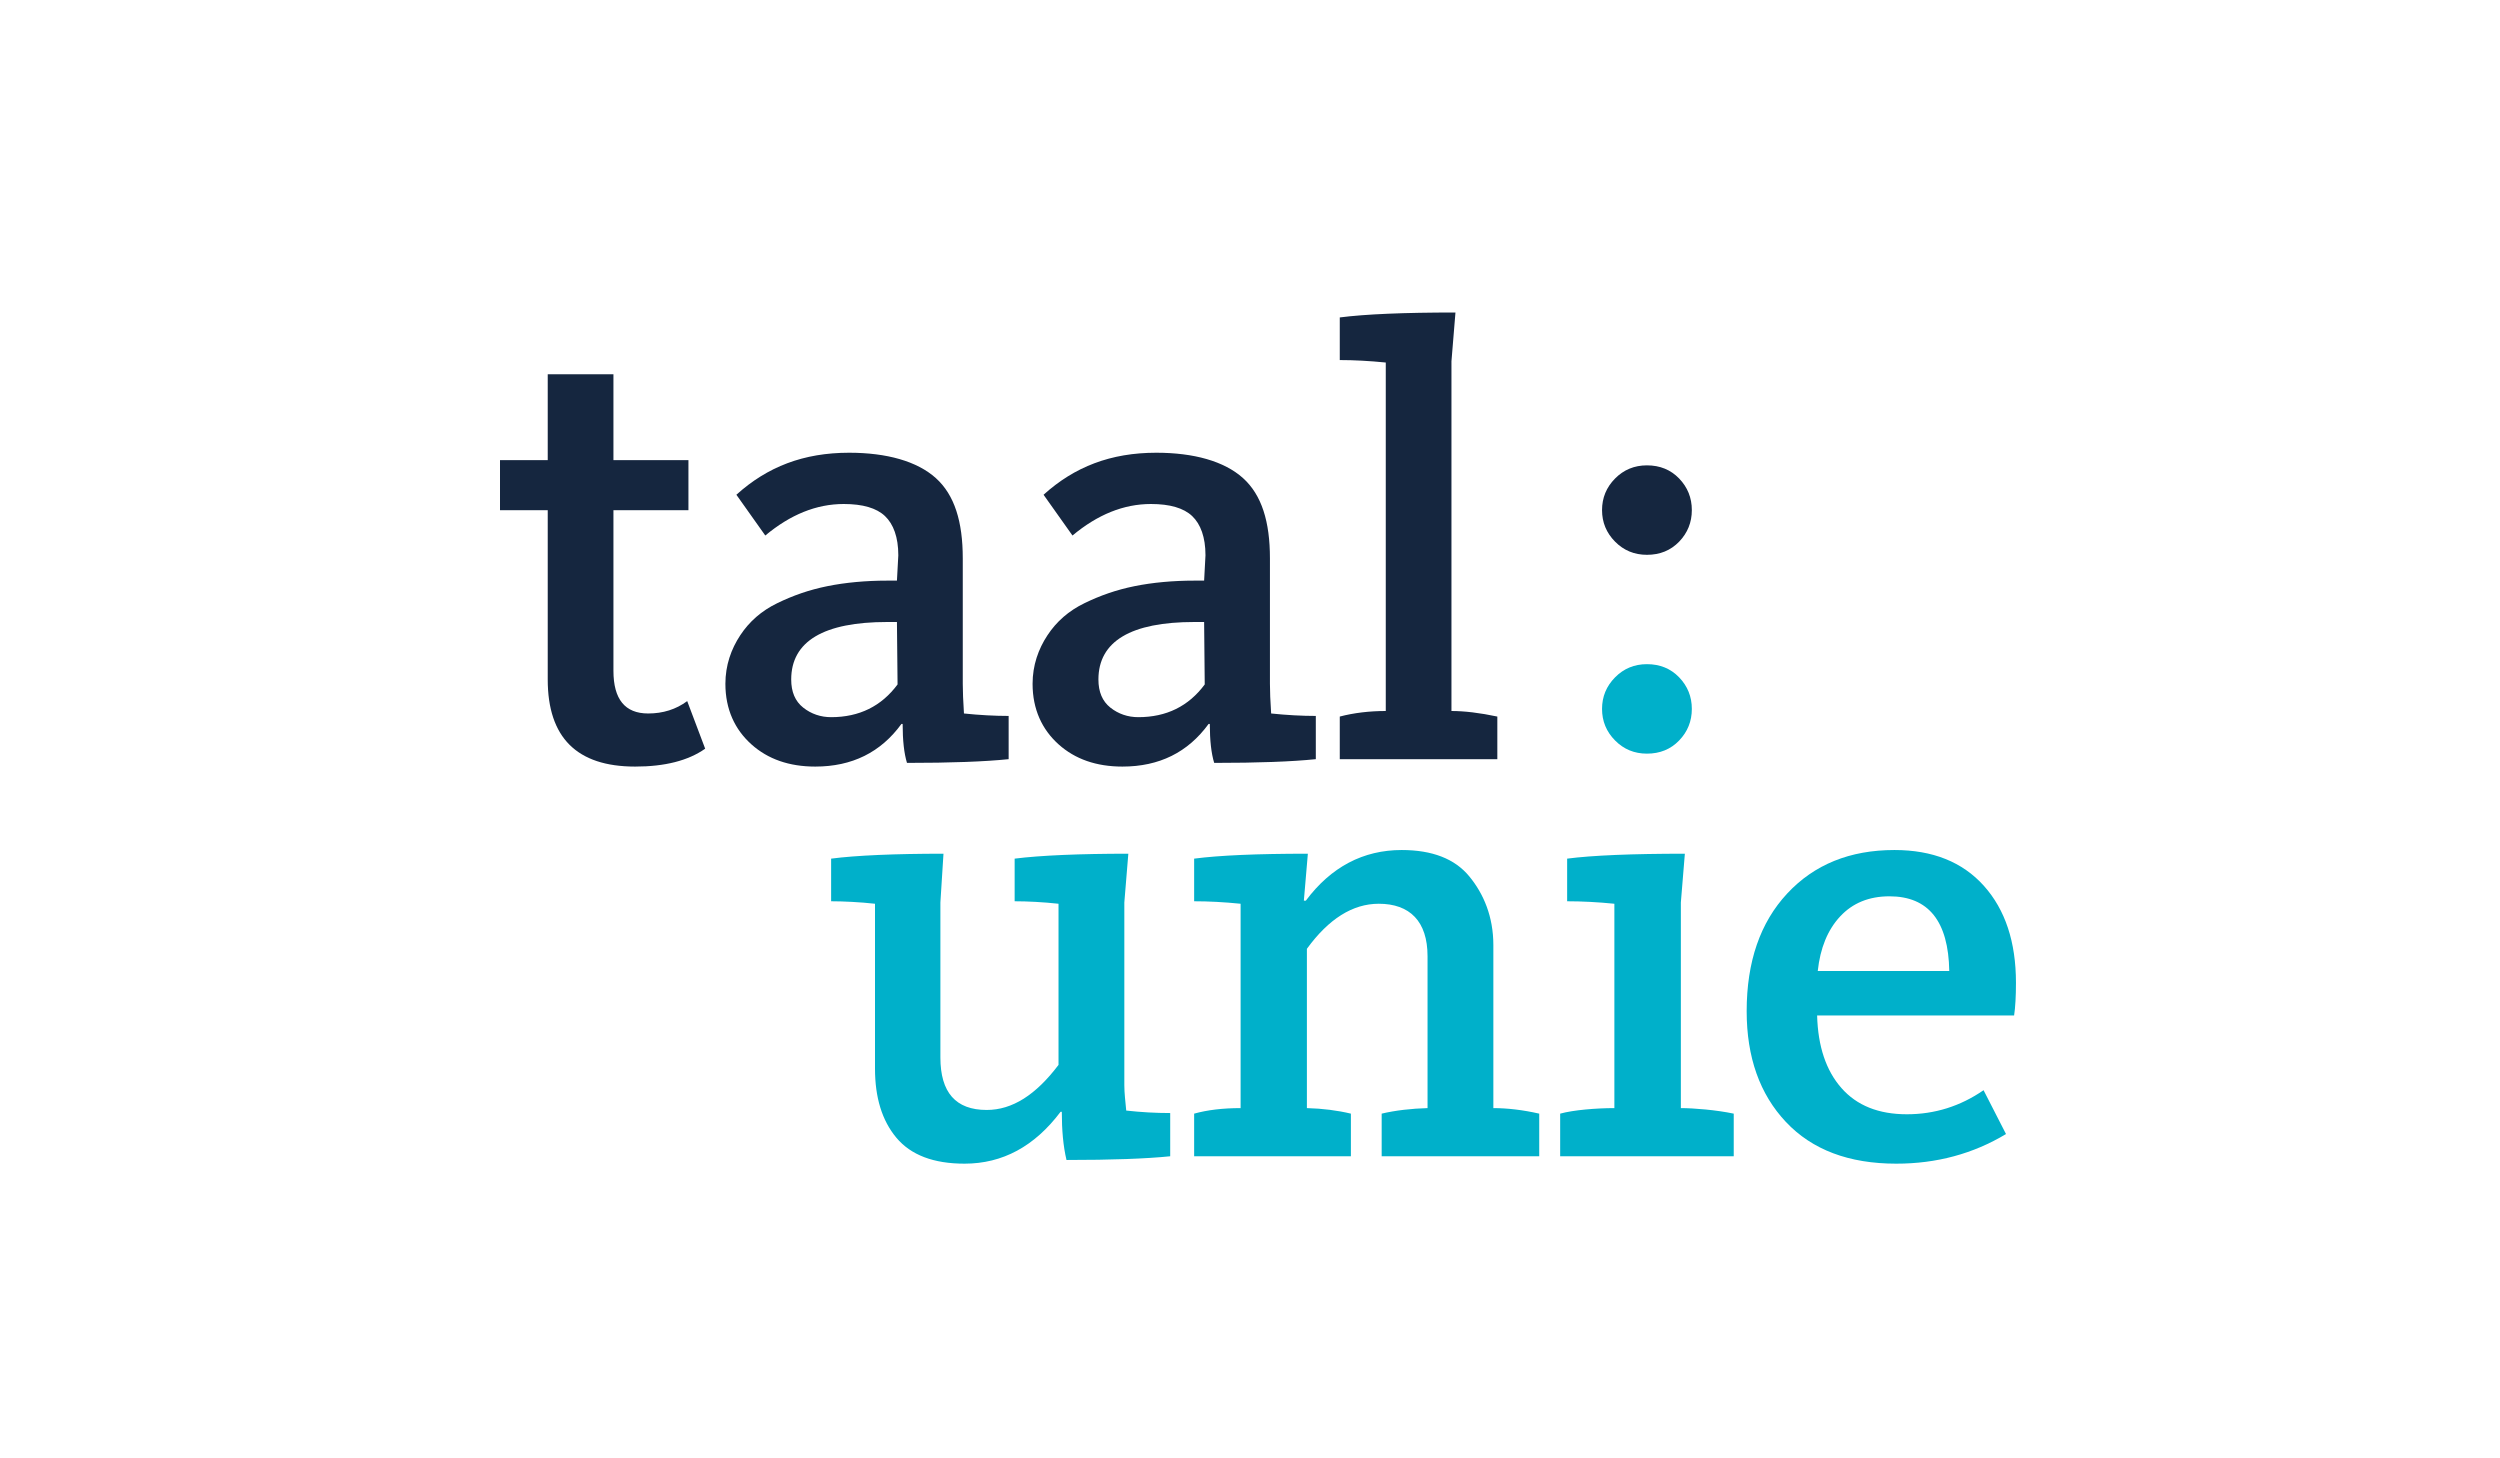 <?xml version="1.0" encoding="UTF-8"?>
<svg width="120px" height="70px" viewBox="0 0 120 70" version="1.1" xmlns="http://www.w3.org/2000/svg" xmlns:xlink="http://www.w3.org/1999/xlink">
    <title>TaalUnie</title>
    <g id="TaalUnie" stroke="none" stroke-width="1" fill="none" fill-rule="evenodd">
        <g id="taalunie" transform="translate(24, 15)" fill-rule="nonzero">
            <path d="M22.298,40.856 C20.812,40.856 19.722,40.442 19.027,39.612 C18.334,38.783 18,37.676 18,36.293 L18,28.38 C17.287,28.3 16.468,28.261 15.894,28.261 L15.894,26.215 C17.083,26.058 18.988,25.978 21.287,25.978 L21.139,28.32 L21.139,35.759 C21.139,37.439 21.875,38.278 23.361,38.278 C24.591,38.278 25.719,37.557 26.809,36.115 L26.809,28.38 C26.076,28.3 25.316,28.261 24.703,28.261 L24.703,26.215 C25.931,26.058 27.86,25.978 30.16,25.978 L29.968,28.32 L29.968,37.092 C29.968,37.468 30.019,37.874 30.059,38.307 C30.773,38.387 31.476,38.426 32.17,38.426 L32.17,40.501 C31.021,40.619 29.352,40.679 27.192,40.679 C27.032,40.007 26.967,39.236 26.967,38.366 L26.908,38.366 C25.658,40.027 24.122,40.856 22.298,40.856" id="Fill-1" fill="#00B0CA"></path>
            <path d="M33.319,40.501 L33.319,38.455 C33.954,38.278 34.697,38.189 35.549,38.189 L35.549,28.38 C34.756,28.3 34.013,28.261 33.319,28.261 L33.319,26.215 C34.509,26.058 36.338,25.978 38.777,25.978 L38.585,28.231 L38.681,28.231 C39.889,26.611 41.437,25.801 43.28,25.801 C44.747,25.801 45.827,26.221 46.521,27.06 C47.216,27.9 47.681,29.002 47.681,30.365 L47.681,38.189 C48.355,38.189 49.11,38.278 49.883,38.455 L49.883,40.501 L42.32,40.501 L42.32,38.455 C42.974,38.298 43.768,38.209 44.522,38.189 L44.522,30.898 C44.522,29.219 43.667,28.38 42.18,28.38 C40.932,28.38 39.781,29.1 38.731,30.542 L38.731,38.189 C39.484,38.209 40.188,38.298 40.843,38.455 L40.843,40.501 L33.319,40.501" id="Fill-2" fill="#00B0CA"></path>
            <path d="M63.252,31.609 L69.565,31.609 C69.525,29.219 68.567,28.023 66.693,28.023 C65.715,28.023 64.927,28.345 64.329,28.987 C63.73,29.629 63.371,30.503 63.252,31.609 Z M67.021,40.856 C64.747,40.856 62.983,40.19 61.726,38.857 C60.469,37.522 59.84,35.75 59.84,33.536 C59.84,31.164 60.489,29.283 61.786,27.889 C63.081,26.497 64.797,25.801 66.932,25.801 C68.767,25.801 70.198,26.374 71.226,27.519 C72.253,28.666 72.766,30.216 72.766,32.173 C72.766,32.825 72.736,33.349 72.677,33.743 L63.222,33.743 C63.261,35.225 63.65,36.387 64.389,37.226 C65.127,38.066 66.174,38.485 67.531,38.485 C68.867,38.485 70.094,38.1 71.211,37.33 L72.288,39.434 C70.712,40.382 68.956,40.856 67.021,40.856 L67.021,40.856 Z" id="Fill-3" fill="#00B0CA"></path>
            <path d="M50.888,40.501 L50.888,38.455 C51.523,38.278 52.638,38.189 53.49,38.189 L53.49,28.38 C52.697,28.3 51.918,28.261 51.223,28.261 L51.223,26.215 C52.413,26.058 54.355,25.978 56.873,25.978 L56.681,28.32 L56.681,38.189 C57.295,38.189 58.387,38.278 59.219,38.455 L59.219,40.501 L50.888,40.501" id="Fill-4" fill="#00B0CA"></path>
            <path d="M6.486,21.796 C3.69,21.796 2.291,20.403 2.291,17.616 L2.291,9.49 L0,9.49 L0,7.087 L2.291,7.087 L2.291,2.965 L5.445,2.965 L5.445,7.087 L9.045,7.087 L9.045,9.49 L5.445,9.49 L5.445,17.2 C5.445,18.564 6,19.247 7.111,19.247 C7.825,19.247 8.45,19.049 8.986,18.653 L9.848,20.937 C9.035,21.51 7.915,21.796 6.486,21.796" id="Fill-5" fill="#15263F"></path>
            <path d="M30.638,19.424 C31.987,19.424 33.053,18.9 33.827,17.853 L33.798,14.856 L33.328,14.856 C30.294,14.856 28.724,15.776 28.724,17.616 C28.724,18.208 28.912,18.658 29.298,18.965 C29.684,19.271 30.142,19.424 30.638,19.424 Z M29.876,21.796 C28.626,21.796 27.605,21.44 26.812,20.729 C26.019,20.017 25.564,19.049 25.564,17.823 C25.564,16.933 25.841,16.157 26.277,15.495 C26.712,14.832 27.3,14.319 28.054,13.953 C28.808,13.586 29.58,13.314 30.453,13.137 C31.326,12.959 32.316,12.87 33.328,12.87 L33.798,12.87 L33.863,11.654 C33.863,10.784 33.629,10.157 33.224,9.771 C32.816,9.385 32.155,9.192 31.244,9.192 C29.934,9.192 28.689,9.697 27.479,10.705 L26.091,8.748 C27.578,7.404 29.318,6.731 31.5,6.731 C33.305,6.731 34.76,7.137 35.663,7.947 C36.565,8.759 36.957,10.043 36.957,11.802 L36.957,17.823 C36.957,18.179 36.975,18.653 37.015,19.247 C37.749,19.325 38.506,19.365 39.159,19.365 L39.159,21.44 C38.01,21.559 36.383,21.619 34.281,21.619 C34.142,21.164 34.071,20.541 34.071,19.75 L34.012,19.75 C33.02,21.114 31.642,21.796 29.876,21.796 L29.876,21.796 Z" id="Fill-6" fill="#15263F"></path>
            <path d="M40.309,19.395 C40.983,19.217 41.744,19.128 42.517,19.128 L42.517,2.401 C41.724,2.323 41.002,2.283 40.309,2.283 L40.309,0.237 C41.539,0.078 43.402,0 45.862,0 L45.67,2.342 L45.67,19.128 C46.285,19.128 47.039,19.217 47.872,19.395 L47.872,21.44 L40.309,21.44 L40.309,19.395 Z" id="Fill-7" fill="#15263F"></path>
            <path d="M15.894,19.424 C17.242,19.424 18.308,18.9 19.083,17.853 L19.053,14.856 L18.584,14.856 C15.548,14.856 13.978,15.776 13.978,17.616 C13.978,18.208 14.166,18.658 14.554,18.965 C14.94,19.271 15.397,19.424 15.894,19.424 Z M15.132,21.796 C13.882,21.796 12.861,21.44 12.068,20.729 C11.273,20.017 10.819,19.049 10.819,17.823 C10.819,16.933 11.095,16.157 11.531,15.495 C11.968,14.832 12.554,14.319 13.308,13.953 C14.062,13.586 14.836,13.314 15.709,13.137 C16.582,12.959 17.572,12.87 18.584,12.87 L19.053,12.87 L19.119,11.654 C19.119,10.784 18.885,10.157 18.479,9.771 C18.072,9.385 17.411,9.192 16.499,9.192 C15.19,9.192 13.943,9.697 12.734,10.705 L11.346,8.748 C12.834,7.404 14.573,6.731 16.756,6.731 C18.56,6.731 20.016,7.137 20.919,7.947 C21.821,8.759 22.213,10.043 22.213,11.802 L22.213,17.823 C22.213,18.179 22.231,18.653 22.27,19.247 C23.005,19.325 23.76,19.365 24.415,19.365 L24.415,21.44 C23.264,21.559 21.637,21.619 19.535,21.619 C19.396,21.164 19.327,20.541 19.327,19.75 L19.268,19.75 C18.276,21.114 16.898,21.796 15.132,21.796 L15.132,21.796 Z" id="Fill-8" fill="#15263F"></path>
            <path d="M55.053,11.631 C54.449,11.631 53.94,11.421 53.524,11 C53.107,10.579 52.898,10.074 52.898,9.485 C52.898,8.895 53.107,8.39 53.524,7.968 C53.94,7.548 54.449,7.337 55.053,7.337 C55.678,7.337 56.192,7.548 56.599,7.968 C57.004,8.39 57.208,8.895 57.208,9.485 C57.208,10.074 57.004,10.579 56.599,11 C56.192,11.421 55.678,11.631 55.053,11.631" id="Fill-9" fill="#15263F"></path>
            <path d="M55.053,21.175 C54.449,21.175 53.94,20.965 53.524,20.543 C53.107,20.123 52.898,19.617 52.898,19.028 C52.898,18.439 53.107,17.934 53.524,17.512 C53.94,17.091 54.449,16.88 55.053,16.88 C55.678,16.88 56.192,17.091 56.599,17.512 C57.004,17.934 57.208,18.439 57.208,19.028 C57.208,19.617 57.004,20.123 56.599,20.543 C56.192,20.965 55.678,21.175 55.053,21.175" id="Fill-10" fill="#00B0CA"></path>
        </g>
    </g>
</svg>